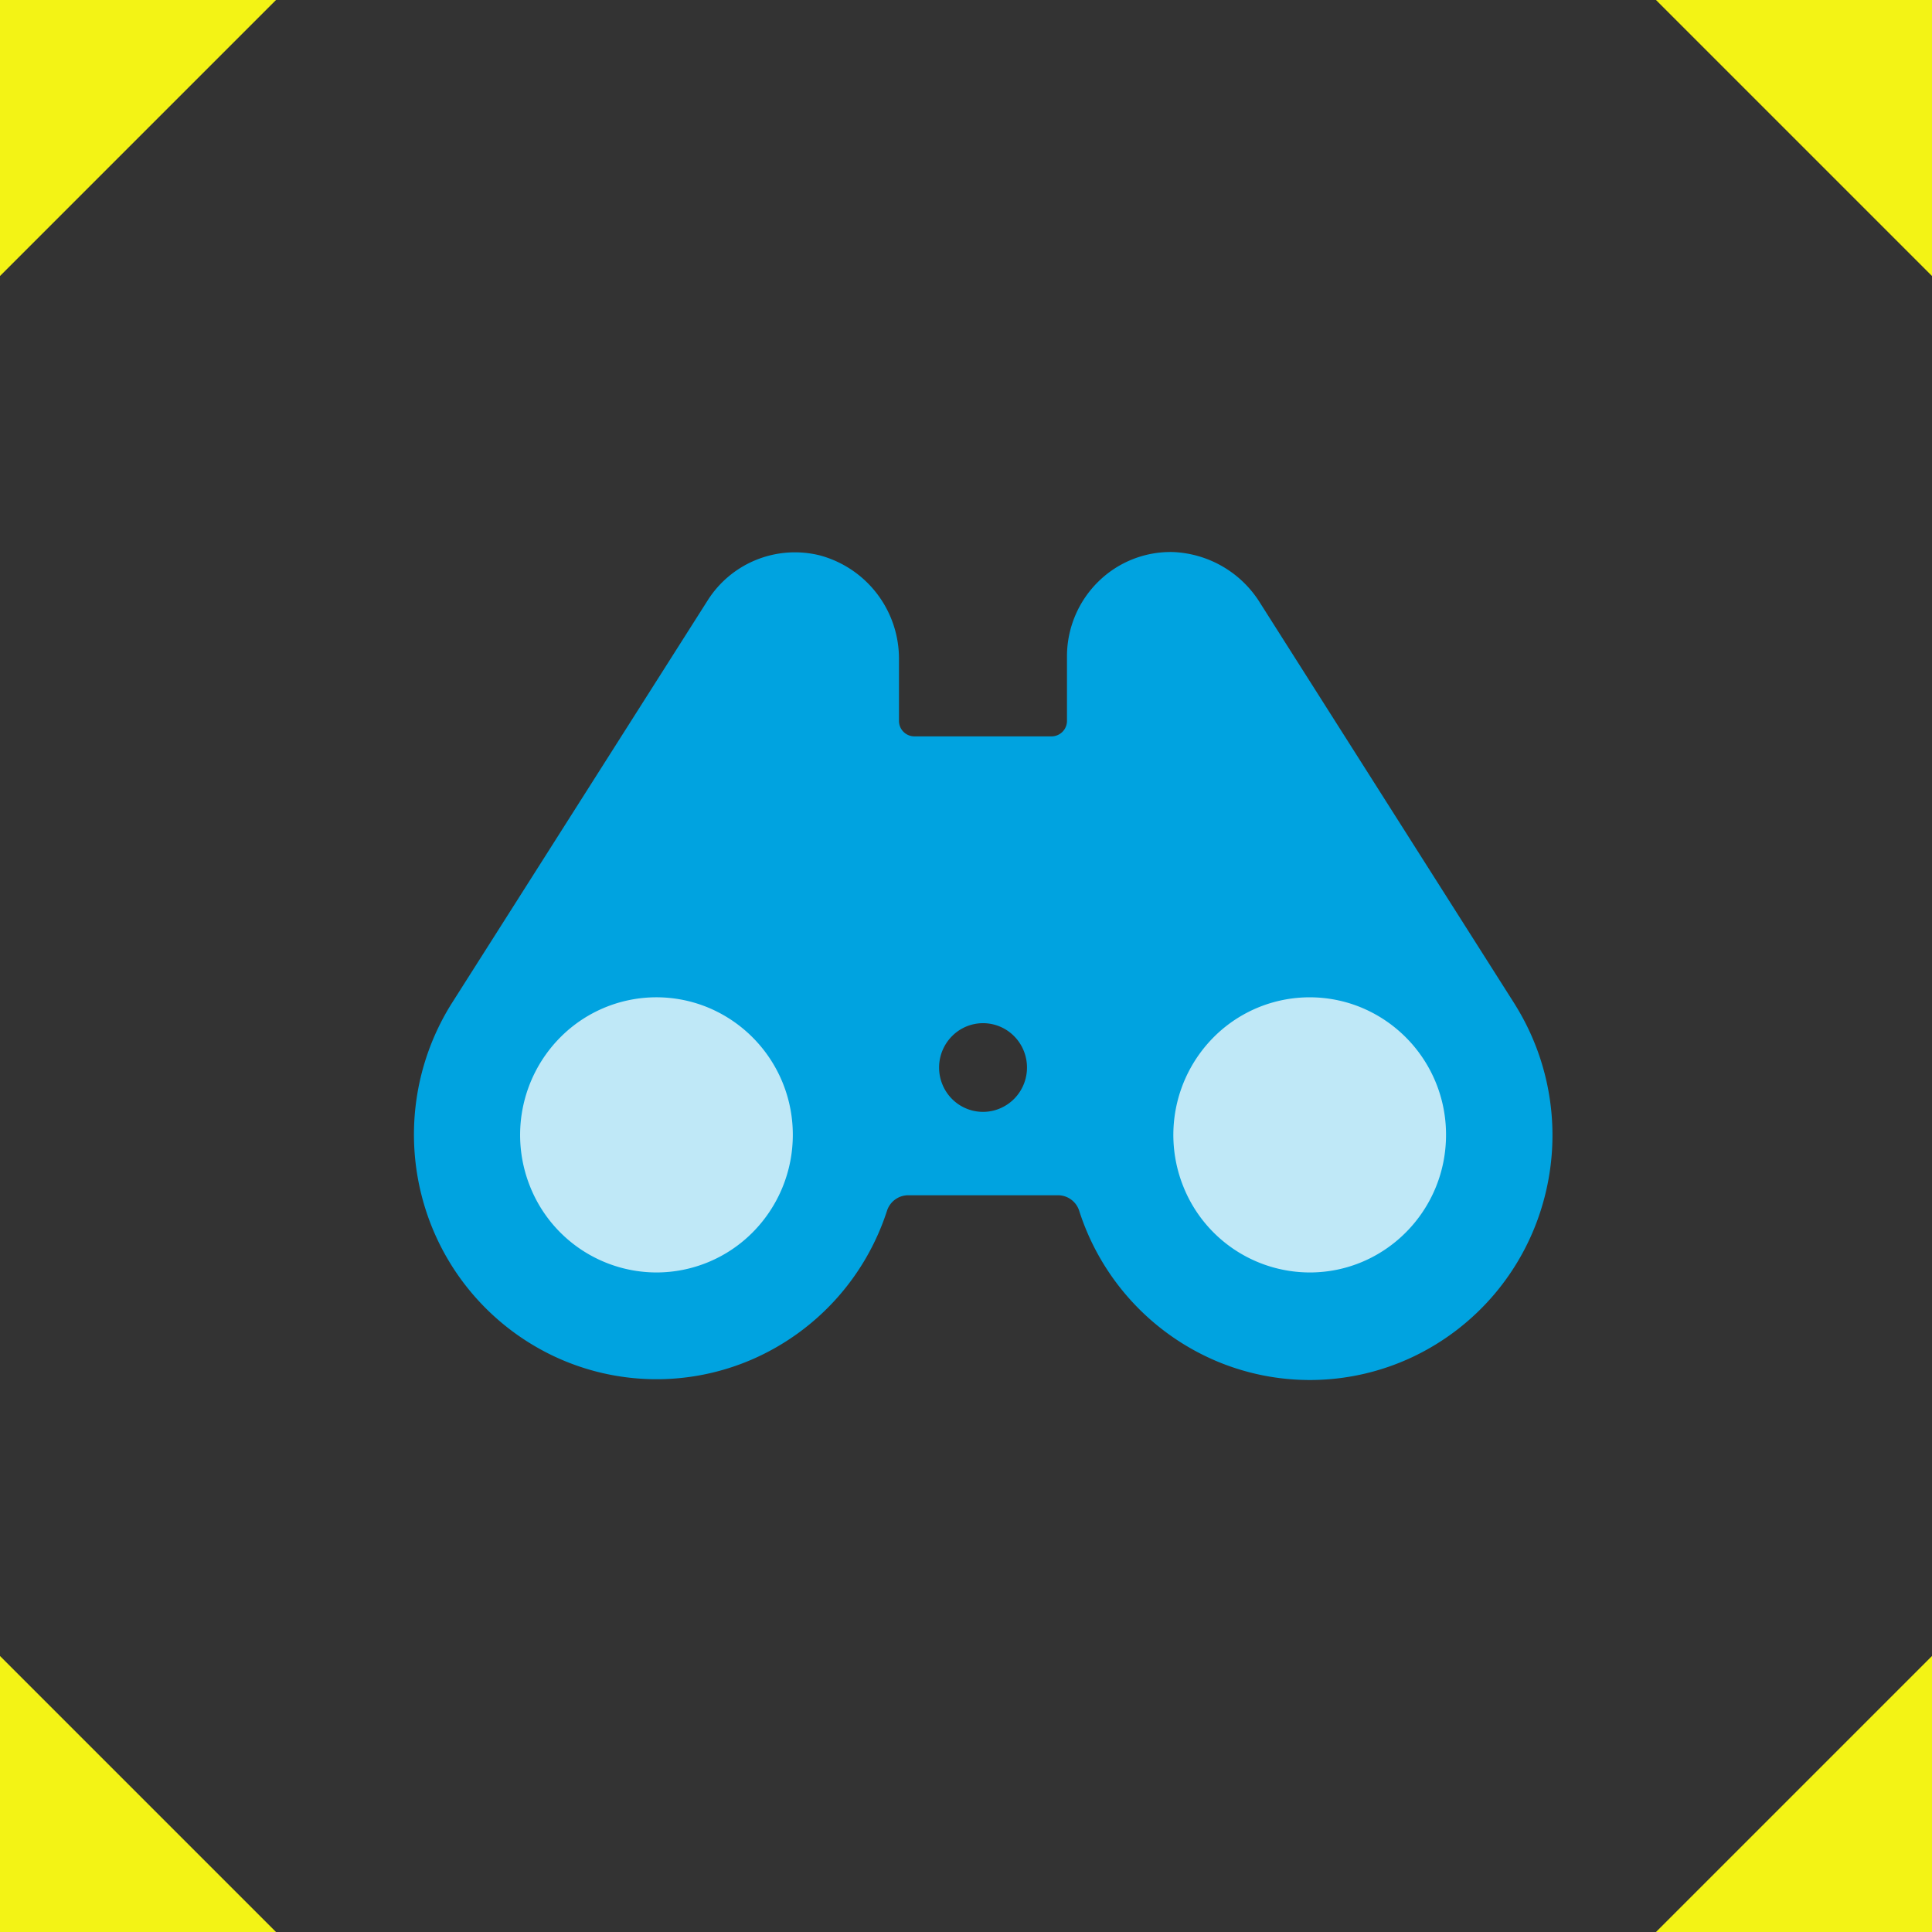 <svg xmlns="http://www.w3.org/2000/svg" width="56" height="56" viewBox="0 0 56 56">
    <rect x="0" y="0" width="56" height="56" fill="#333333" stroke="none"/>
    <g fill="none" fill-rule="evenodd">
        <g fill="#F3F315">
            <path d="M0 0h8L0 8zM56 0h-8l8 8zM56 56h-8l8-8zM0 56h8l-8-8z"/>
        </g>
        <g fill-rule="nonzero">
            <path fill="#00A3E0" d="M43.908 29.108L36.53 17.485a3.117 3.117 0 0 0-2.535-1.484 2.983 2.983 0 0 0-2.165.863 3.036 3.036 0 0 0-.903 2.166v1.864a.449.449 0 0 1-.434.45h-4.002a.449.449 0 0 1-.434-.45v-1.767a3.1 3.1 0 0 0-2.294-3.029 2.992 2.992 0 0 0-3.256 1.313l-7.43 11.698a7.15 7.15 0 0 0-.794 5.772 7.077 7.077 0 0 0 3.76 4.424 6.97 6.97 0 0 0 5.774.091 7.072 7.072 0 0 0 3.894-4.304.648.648 0 0 1 .617-.447h4.336a.646.646 0 0 1 .616.447 7.073 7.073 0 0 0 3.892 4.323c1.85.81 3.959.778 5.785-.088a7.07 7.07 0 0 0 3.761-4.437 7.148 7.148 0 0 0-.811-5.782zm-15.415 3.12c-.515 0-.98-.313-1.176-.793a1.292 1.292 0 0 1 .276-1.4 1.264 1.264 0 0 1 1.388-.28c.477.199.787.668.787 1.189 0 .34-.135.668-.374.908s-.563.376-.9.376z"/>
            <path fill="#BFE8F7" d="M19.025 36.883a3.952 3.952 0 0 1-3.65-2.465 4.016 4.016 0 0 1 .86-4.344 3.924 3.924 0 0 1 4.306-.863 3.99 3.99 0 0 1 2.439 3.684 4.008 4.008 0 0 1-1.158 2.82 3.935 3.935 0 0 1-2.797 1.168zM37.962 36.883a3.953 3.953 0 0 1-3.651-2.462 4.015 4.015 0 0 1 .857-4.346 3.926 3.926 0 0 1 4.307-.864 3.987 3.987 0 0 1 2.439 3.684c0 2.203-1.77 3.988-3.952 3.988z"/>
        </g>
    </g>
</svg>
